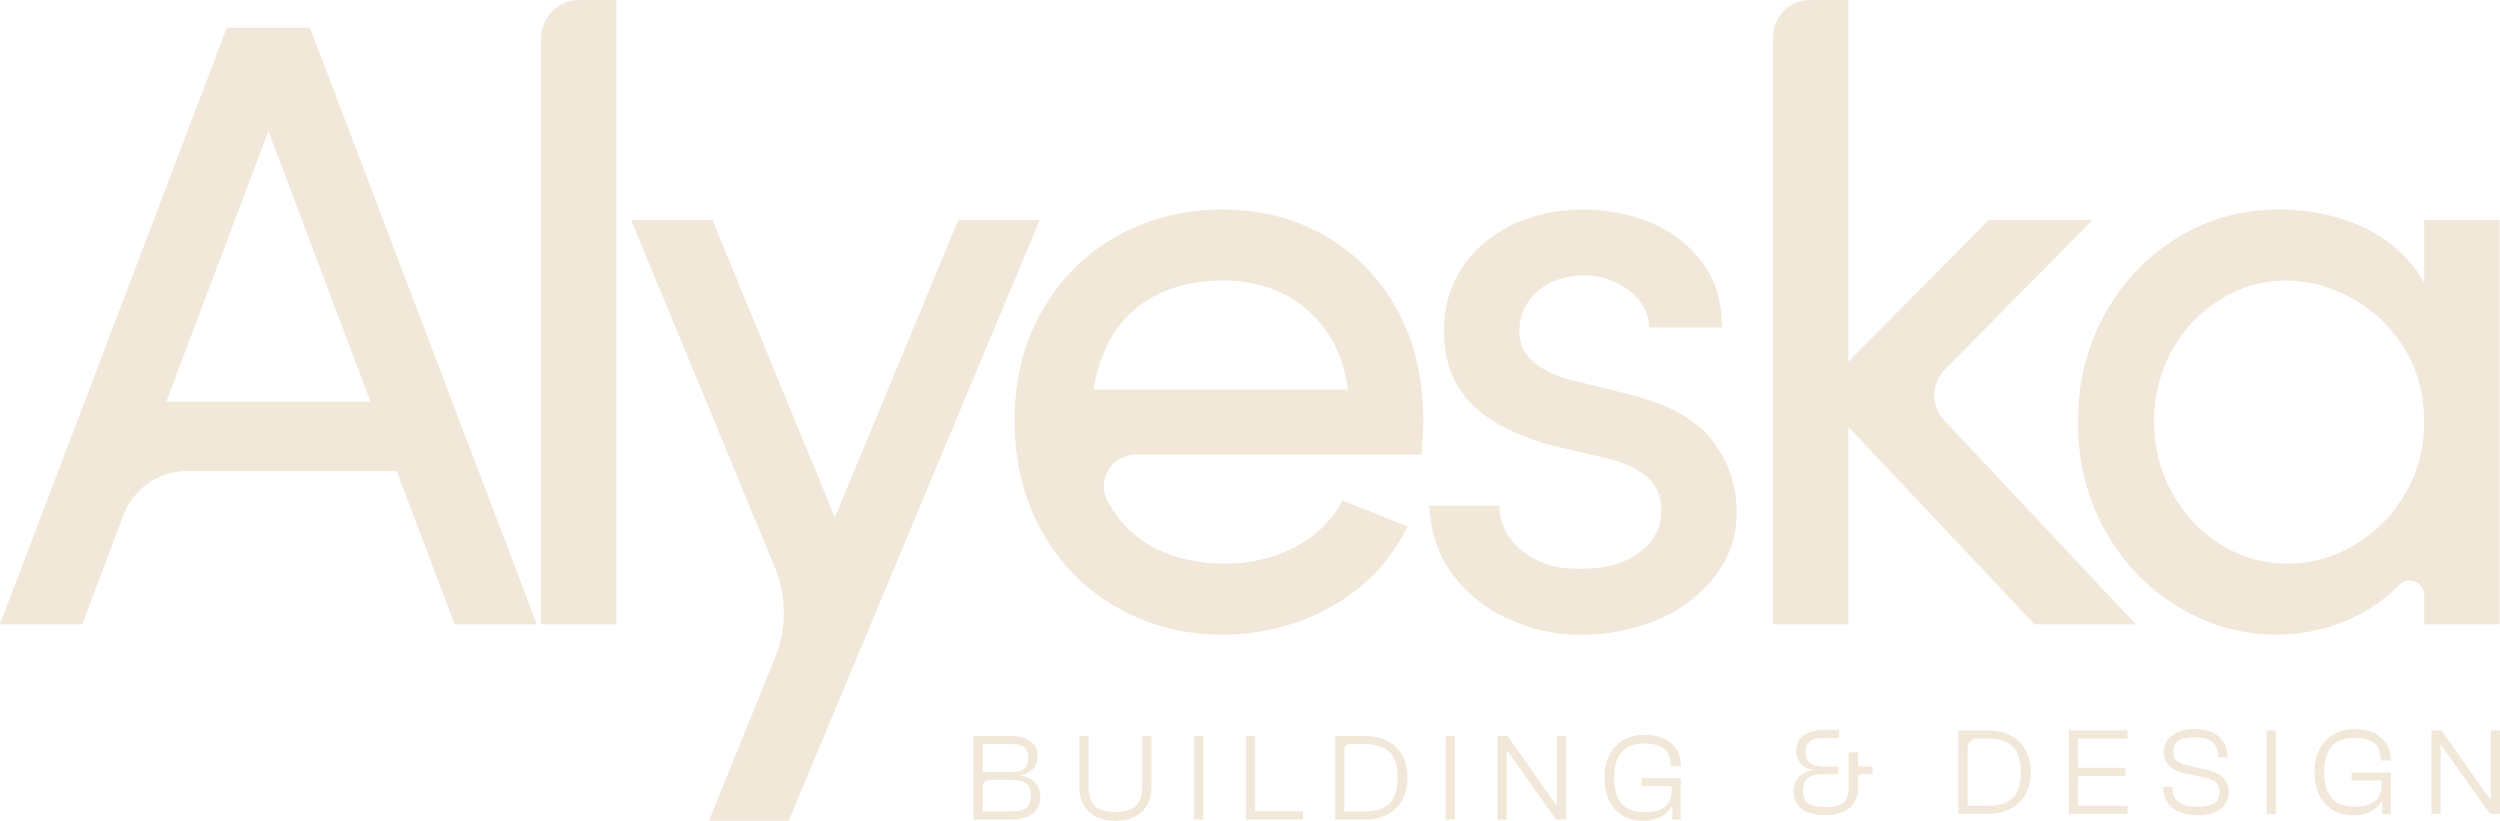 <svg xmlns="http://www.w3.org/2000/svg" id="Layer_2" data-name="Layer 2" viewBox="0 0 827.87 271.81"><defs><style>      .cls-1 {        fill: #f1e8da;      }    </style></defs><g id="Layer_1-2" data-name="Layer 1"><g><g><path class="cls-1" d="M338.04,256.9v-.25c1.81-.36,3.19-1.07,4.14-2.13.95-1.06,1.42-2.37,1.42-3.94s-.36-2.81-1.08-3.82-1.73-1.76-3.04-2.27c-1.31-.51-2.84-.76-4.59-.76h-12.54s0,27.67,0,27.67h12.88c1.87,0,3.5-.3,4.89-.91,1.39-.6,2.47-1.47,3.23-2.6.76-1.13,1.14-2.48,1.14-4.05,0-1.82-.55-3.34-1.64-4.58s-2.7-2.02-4.83-2.35ZM325.41,246.41h9.31c2.13,0,3.62.36,4.48,1.07.86.72,1.29,1.9,1.29,3.55,0,1.65-.47,2.84-1.42,3.57-.95.73-2.48,1.09-4.61,1.09h-9.05s0-9.29,0-9.29ZM339.87,267.49c-.99.78-2.56,1.18-4.72,1.18h-9.74s0-8.35,0-8.35c0-1.16.98-2.09,2.18-2.09h7.55c2.15,0,3.73.4,4.72,1.2.99.8,1.49,2.15,1.49,4.05s-.5,3.24-1.49,4.03Z"></path><path class="cls-1" d="M378.19,260.49c0,1.98-.29,3.59-.88,4.81-.59,1.23-1.54,2.13-2.84,2.71-1.31.58-2.99.87-5.06.87s-3.88-.29-5.19-.87c-1.31-.58-2.26-1.48-2.84-2.71-.59-1.22-.88-2.83-.88-4.81v-16.77h-3.1v16.77c0,2.39.49,4.43,1.47,6.11.98,1.68,2.36,2.97,4.16,3.86,1.79.89,3.93,1.34,6.4,1.34,2.41,0,4.52-.45,6.31-1.34,1.79-.89,3.17-2.18,4.14-3.86.96-1.68,1.44-3.72,1.44-6.11v-16.77h-3.1v16.77Z"></path><rect class="cls-1" x="395.38" y="243.73" width="3.06" height="27.67"></rect><polygon class="cls-1" points="415.63 243.73 412.58 243.73 412.58 271.4 413.57 271.4 415.63 271.4 431.45 271.4 431.45 268.67 415.63 268.67 415.63 243.73"></polygon><path class="cls-1" d="M459.44,245.4c-2.15-1.12-4.68-1.67-7.6-1.67h-9.7s0,27.67,0,27.67h9.7c2.92,0,5.45-.56,7.6-1.69,2.14-1.13,3.78-2.73,4.92-4.79,1.15-2.07,1.73-4.51,1.73-7.36,0-2.86-.58-5.32-1.73-7.39-1.14-2.06-2.79-3.65-4.92-4.77ZM461.67,263.8c-.76,1.65-1.95,2.88-3.56,3.67-1.61.81-3.69,1.2-6.25,1.2h-6.68s0-20.34,0-20.34c0-1.06.89-1.91,2-1.91h4.68c2.56,0,4.64.39,6.25,1.2,1.61.79,2.8,2.01,3.56,3.67.76,1.65,1.14,3.74,1.14,6.27,0,2.51-.38,4.58-1.14,6.24Z"></path><rect class="cls-1" x="478.71" y="243.73" width="3.06" height="27.67"></rect><polygon class="cls-1" points="515.55 262.15 515.55 266.48 515.25 266.48 512.19 262.15 499.26 243.73 495.9 243.73 495.9 271.4 498.96 271.4 498.96 252.98 498.96 248.72 499.18 248.72 502.24 252.98 515.29 271.4 518.61 271.4 518.61 243.73 515.55 243.73 515.55 262.15"></polygon><path class="cls-1" d="M556.61,253.68v-.33c0-2.06-.5-3.85-1.51-5.35s-2.4-2.66-4.18-3.47c-1.78-.81-3.82-1.22-6.12-1.22-2.82,0-5.22.59-7.22,1.76-2,1.17-3.54,2.82-4.63,4.95-1.09,2.13-1.64,4.65-1.64,7.54,0,2.92.52,5.44,1.55,7.56,1.03,2.12,2.5,3.77,4.39,4.93,1.9,1.17,4.19,1.76,6.89,1.76,1.52,0,2.91-.2,4.16-.6,1.25-.4,2.34-.98,3.27-1.73.93-.76,1.63-1.63,2.09-2.62h.13s0,4.54,0,4.54h2.8v-9.87s0-.7,0-.7v-.54s0-1.9,0-1.9v-.7h-12.97v2.6h9.95s0,.54,0,.54v.87c0,1.65-.32,3.01-.97,4.07-.65,1.06-1.63,1.86-2.95,2.4-1.32.54-2.96.81-4.91.81-2.36,0-4.29-.43-5.8-1.28-1.51-.85-2.62-2.12-3.34-3.8-.72-1.68-1.08-3.79-1.08-6.32s.36-4.67,1.08-6.34c.72-1.67,1.81-2.92,3.27-3.76s3.33-1.26,5.6-1.26c3.05,0,5.27.6,6.68,1.8,1.41,1.2,2.11,2.99,2.11,5.39v.29h3.32Z"></path></g><g><path class="cls-1" d="M665.8,243.54c-2.14-1.11-4.68-1.67-7.6-1.67h-6.64s-1.81,0-1.81,0h-1.25v27.67h1.25s1.81,0,1.81,0h6.64c2.93,0,5.46-.56,7.6-1.69,2.14-1.13,3.78-2.73,4.93-4.79,1.15-2.06,1.72-4.52,1.72-7.35,0-2.86-.57-5.33-1.72-7.39-1.15-2.07-2.79-3.66-4.93-4.77ZM668.05,261.94c-.76,1.65-1.95,2.88-3.55,3.68-1.61.8-3.69,1.2-6.25,1.2h-6.68s0-19.14,0-19.14c0-1.73,1.46-3.13,3.26-3.13h3.42c2.56,0,4.64.4,6.25,1.2,1.61.8,2.79,2.02,3.55,3.68.76,1.65,1.14,3.74,1.14,6.28,0,2.5-.38,4.58-1.14,6.24Z"></path><polygon class="cls-1" points="686.12 241.87 685.09 241.87 685.09 269.54 686.12 269.54 688.14 269.54 704.52 269.54 704.52 266.81 688.14 266.81 688.14 256.98 703.87 256.98 703.87 254.26 688.14 254.26 688.14 244.55 704.52 244.55 704.52 241.87 688.14 241.87 686.12 241.87"></polygon><path class="cls-1" d="M734.51,256.26c-1.12-.62-2.5-1.1-4.14-1.42l-4.91-1.12c-1.41-.3-2.54-.64-3.4-1.01-.86-.37-1.48-.87-1.85-1.49-.37-.62-.56-1.47-.56-2.54,0-1.49.59-2.61,1.77-3.37,1.18-.76,2.96-1.14,5.34-1.14,1.87,0,3.38.25,4.55.76,1.16.51,1.98,1.23,2.46,2.15.47.92.71,2.03.71,3.32v.45h3.15v-.54c0-1.51-.38-2.95-1.14-4.32s-1.94-2.46-3.53-3.3c-1.59-.84-3.64-1.26-6.14-1.26-2.27,0-4.17.34-5.69,1.01-1.52.68-2.67,1.58-3.45,2.73-.78,1.14-1.16,2.39-1.16,3.74,0,1.46.32,2.68.97,3.66.65.98,1.54,1.76,2.67,2.35,1.13.59,2.46,1.04,3.99,1.34l5,1.03c1.47.33,2.62.69,3.47,1.07.85.39,1.45.91,1.81,1.57.36.66.54,1.51.54,2.56,0,1.57-.57,2.74-1.7,3.51-1.13.77-2.89,1.16-5.28,1.16-2.18,0-3.9-.25-5.15-.76s-2.13-1.23-2.65-2.17c-.52-.94-.78-2.04-.78-3.3v-.41h-3.06v.66c0,1.54.41,2.98,1.23,4.32.82,1.34,2.08,2.41,3.77,3.22,1.69.81,3.86,1.22,6.51,1.22,2.27,0,4.17-.34,5.69-1.01,1.52-.67,2.66-1.6,3.4-2.77.75-1.17,1.12-2.44,1.12-3.82,0-1.46-.31-2.68-.93-3.68-.62-.99-1.49-1.8-2.61-2.42Z"></path><rect class="cls-1" x="750.62" y="241.87" width="3.06" height="27.67"></rect><path class="cls-1" d="M786.03,242.67c-1.78-.81-3.82-1.22-6.12-1.22-2.82,0-5.22.59-7.22,1.76-2,1.17-3.54,2.82-4.63,4.95-1.09,2.13-1.64,4.65-1.64,7.54s.52,5.44,1.55,7.56c1.03,2.12,2.5,3.77,4.39,4.93,1.9,1.17,4.19,1.76,6.89,1.76,1.52,0,2.91-.2,4.16-.6,1.25-.4,2.34-.98,3.27-1.73.93-.76,1.63-1.63,2.09-2.62h.13s0,4.54,0,4.54h2.8v-9.87s0-.7,0-.7v-.54s0-1.9,0-1.9v-.7h-12.97v2.6h9.95s0,.54,0,.54v.87c0,1.65-.32,3.01-.97,4.07-.65,1.06-1.63,1.86-2.95,2.4-1.32.54-2.96.81-4.91.81-2.36,0-4.29-.43-5.8-1.28-1.51-.85-2.62-2.12-3.34-3.8-.72-1.68-1.08-3.79-1.08-6.32s.36-4.67,1.08-6.34c.72-1.67,1.81-2.92,3.27-3.76s3.33-1.26,5.6-1.26c3.05,0,5.27.6,6.68,1.8,1.41,1.2,2.11,2.99,2.11,5.39v.29h3.32v-.33c0-2.06-.5-3.85-1.51-5.35s-2.4-2.66-4.18-3.47Z"></path><polygon class="cls-1" points="824.81 241.87 824.81 260.29 824.81 264.62 824.51 264.62 821.45 260.29 808.53 241.87 805.16 241.87 805.16 269.54 808.22 269.54 808.22 251.12 808.22 246.87 808.44 246.87 811.5 251.12 824.55 269.54 827.87 269.54 827.87 241.87 824.81 241.87"></polygon></g><path class="cls-1" d="M612.18,256.37v4.54c0,1.51-.23,2.73-.69,3.63-.46.91-1.26,1.58-2.41,2.02-1.15.44-2.73.66-4.74.66-1.81,0-3.25-.19-4.33-.56-1.08-.37-1.84-.96-2.28-1.76-.45-.8-.67-1.82-.67-3.06,0-1.96.57-3.36,1.7-4.21,1.13-.85,2.85-1.28,5.15-1.28h4.67s.15,0,.15,0v-2.52h-.15s-4.55,0-4.55,0c-1.98,0-3.5-.37-4.55-1.12-1.05-.74-1.57-1.93-1.57-3.55,0-1.68.45-2.89,1.34-3.63.89-.74,2.41-1.12,4.57-1.12h5.17v-2.73h-4.7c-1.92,0-3.6.26-5.02.78-1.42.52-2.52,1.3-3.3,2.33-.78,1.03-1.16,2.33-1.16,3.9s.44,2.88,1.31,4.01c.88,1.13,2.2,1.85,3.99,2.15v.21c-1.26.22-2.36.64-3.3,1.26-.93.62-1.65,1.41-2.15,2.37-.5.96-.75,2.08-.75,3.35,0,2.56.91,4.52,2.71,5.86,1.81,1.35,4.35,2.02,7.63,2.02,2.41,0,4.44-.36,6.07-1.07,1.64-.72,2.87-1.75,3.71-3.1.83-1.35,1.25-2.96,1.25-4.83v-3.45c0-.62.53-1.13,1.18-1.13h3.65v-2.52h-4.83s0-4.71,0-4.71h-3.1v4.71s0,2.52,0,2.52Z"></path><g><path class="cls-1" d="M75.12,9.18L0,206.72h27.24l13.65-36.16c3.31-8.78,11.72-14.59,21.1-14.59h69.38l19.16,50.75h27.24L102.65,9.18h-27.53ZM55.05,133.04l33.83-89.62,33.83,89.62H55.05Z"></path><path class="cls-1" d="M179.16,206.72h24.94V0h-12.3c-6.98,0-12.64,5.66-12.64,12.64v194.08Z"></path><path class="cls-1" d="M317.35,72.83l-40.9,98.51-40.53-98.51h-26.95l47.6,114.99c3.96,9.57,4,20.31.11,29.91l-21.91,54.08h26.38l83.15-198.98h-26.95Z"></path><path class="cls-1" d="M438.92,78.13c-10.13-5.83-21.5-8.74-34.12-8.74s-24.42,2.92-34.84,8.74c-10.42,5.83-18.69,14.05-24.8,24.66-6.12,10.61-9.18,22.79-9.18,36.56s3.06,26.05,9.18,36.84c6.12,10.8,14.43,19.17,24.94,25.09,10.51,5.92,22.08,8.89,34.69,8.89s25.33-3.15,36.41-9.46c11.08-6.31,19.4-15.1,24.94-26.38l-21.5-8.6c-3.63,6.69-8.94,11.85-15.91,15.48-6.98,3.63-14.67,5.45-23.08,5.45s-16.54-1.72-23.22-5.16c-6.69-3.44-11.9-8.6-15.63-15.48-.02-.05-.05-.09-.07-.14-3.72-6.94,1.49-15.35,9.37-15.35h94.64c.38-4.78.57-8.5.57-11.18,0-13.95-2.87-26.19-8.6-36.7-5.73-10.51-13.67-18.68-23.8-24.51ZM362.12,129.02c.85-5.41,2.31-10.24,4.4-14.48,3.53-7.17,8.6-12.57,15.2-16.2,6.59-3.63,14.29-5.45,23.08-5.45,7.45,0,14.09,1.43,19.93,4.3,5.83,2.87,10.65,7.02,14.48,12.47,3.82,5.45,6.21,11.9,7.17,19.35h-84.25Z"></path><path class="cls-1" d="M540.13,130.74l-19.78-4.87c-4.78-1.15-8.84-3.06-12.19-5.73-3.35-2.68-5.02-6.12-5.02-10.32,0-5.35,2.01-9.79,6.02-13.33,4.01-3.53,9.18-5.3,15.48-5.3,5.35,0,10.22,1.63,14.62,4.88,4.39,3.25,6.69,7.36,6.88,12.33h24.08c0-8.6-2.2-15.81-6.59-21.65-4.4-5.83-10.08-10.18-17.06-13.05-6.98-2.87-14.48-4.3-22.51-4.3-8.79,0-16.73,1.77-23.8,5.3-7.07,3.54-12.52,8.31-16.34,14.34-3.83,6.02-5.73,12.66-5.73,19.93v.86c0,6.69,1.38,12.47,4.16,17.35,2.77,4.88,6.78,8.94,12.04,12.19,5.25,3.25,11.61,5.93,19.07,8.03l18.35,4.3c5.73,1.34,10.22,3.4,13.48,6.16,3.25,2.77,4.87,6.55,4.87,11.33,0,5.55-2.44,10.13-7.31,13.76-4.87,3.63-11.42,5.45-19.64,5.45s-14.24-2.01-19.21-6.02c-4.97-4.01-7.45-8.98-7.45-14.91h-23.22c.38,8.79,2.96,16.39,7.74,22.79,4.78,6.41,10.94,11.33,18.49,14.77,7.55,3.44,15.43,5.16,23.65,5.16,9.36,0,17.96-1.68,25.8-5.02,7.84-3.34,14.14-8.12,18.92-14.34,4.78-6.21,7.17-13.33,7.17-21.36,0-8.6-2.63-16.39-7.88-23.37-5.26-6.98-14.29-12.09-27.09-15.34Z"></path><path class="cls-1" d="M692.95,72.83h-34.41l-46.45,46.96V0h-12.66c-6.79,0-12.29,5.5-12.29,12.29v194.44h24.94v-65.36l61.64,65.36h33.55l-63.46-67.55c-4.46-4.74-4.36-12.16.21-16.79l48.92-49.55Z"></path><path class="cls-1" d="M802.77,72.83v20.74c-2.13-3.77-4.85-7.2-8.17-10.28-5.07-4.68-11.09-8.17-18.06-10.47-6.98-2.29-14.19-3.44-21.65-3.44-12.43,0-23.7,3.11-33.83,9.32-10.13,6.21-18.16,14.67-24.08,25.37-5.93,10.71-8.89,22.56-8.89,35.55s3.01,25.42,9.03,36.13c6.02,10.71,14.09,19.12,24.23,25.23,10.13,6.12,20.93,9.18,32.4,9.18,7.84,0,15.29-1.43,22.36-4.3,7.07-2.87,13.19-6.88,18.35-12.04.03-.03.07-.07.1-.1,3.03-3.05,8.21-.99,8.21,3.31v9.69h24.95V72.83h-24.95ZM779.68,180.49c-6.98,4.11-14.38,6.16-22.22,6.16s-15.44-2.15-22.22-6.45c-6.79-4.3-12.14-10.04-16.05-17.2-3.92-7.17-5.88-14.95-5.88-23.37s1.91-16.15,5.73-23.22c3.82-7.07,9.13-12.76,15.91-17.06,6.78-4.3,14.19-6.45,22.22-6.45,7.45,0,14.76,2.01,21.93,6.02,7.17,4.01,12.9,9.56,17.2,16.63,4.3,7.07,6.45,15.1,6.45,24.08s-2.1,16.77-6.31,23.94c-4.21,7.17-9.8,12.81-16.77,16.92Z"></path></g></g></g></svg>